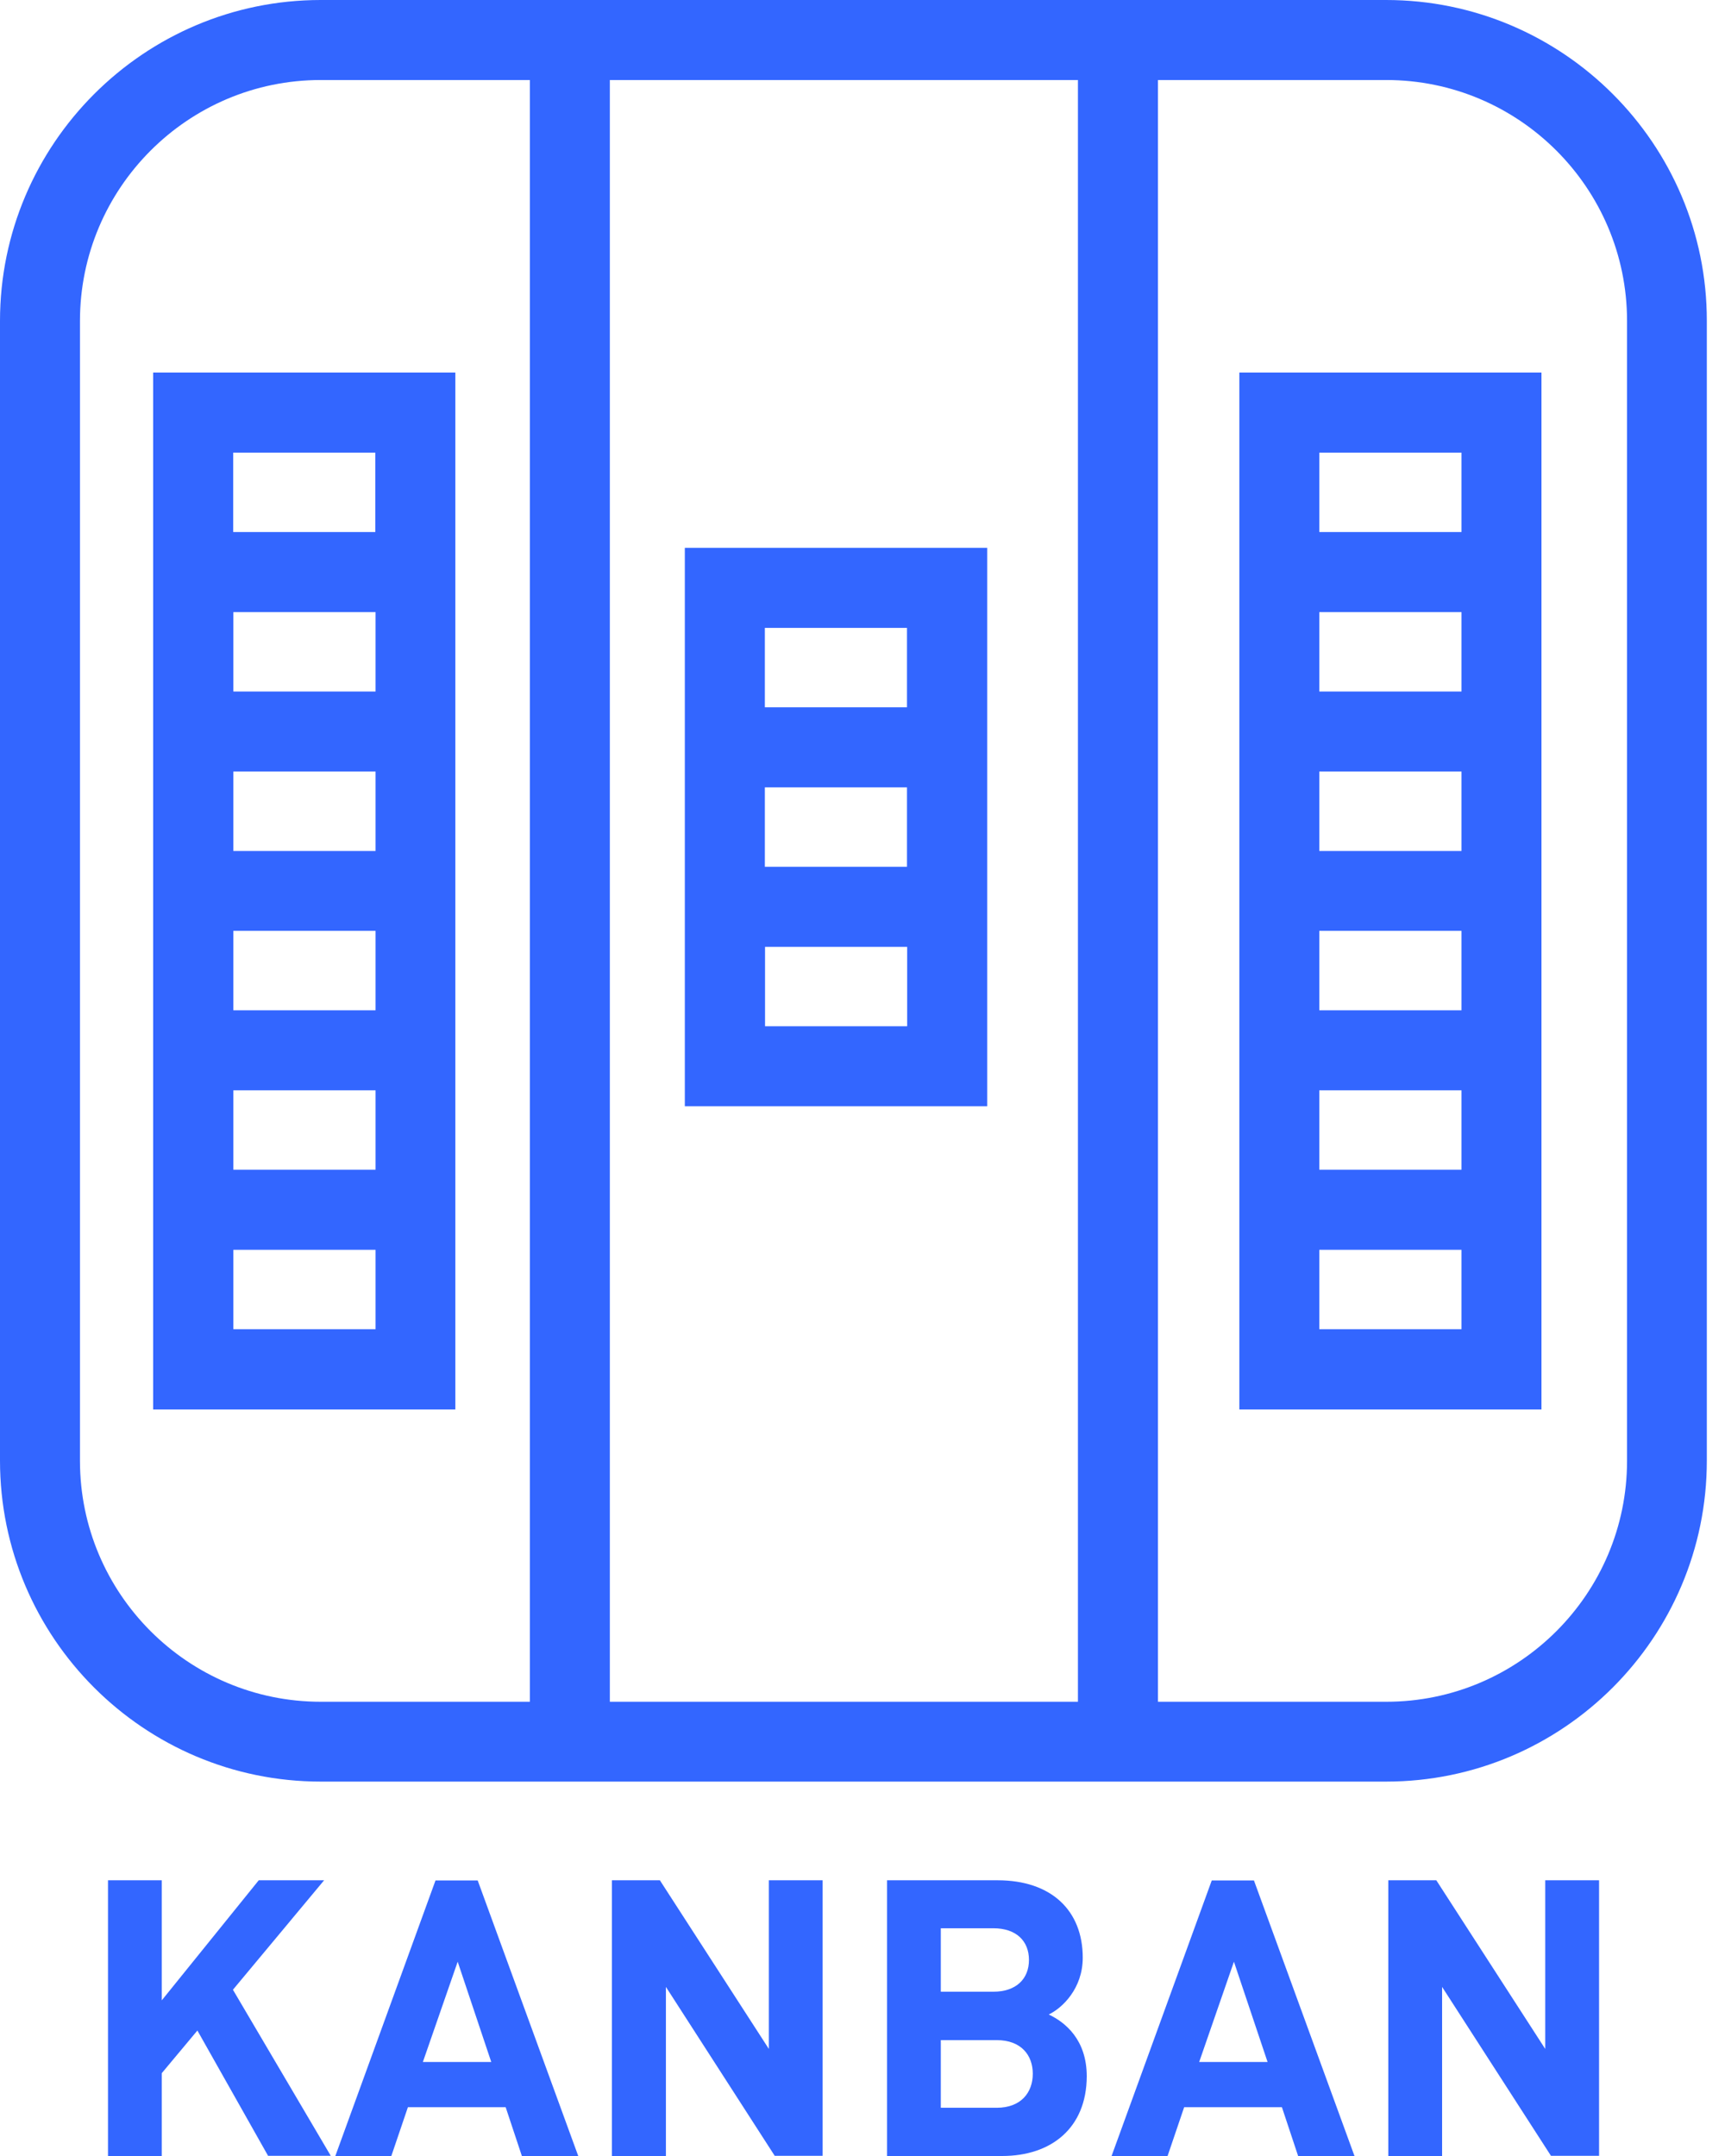<svg width="28" height="35" viewBox="0 0 28 35" fill="none" xmlns="http://www.w3.org/2000/svg">
<g clip-path="url(#clip0)">
<path d="M22.499 0H5.206C2.337 0 0 2.339 0 5.21V23.712C0 26.587 2.337 28.922 5.206 28.922H22.499C25.371 28.922 27.705 26.584 27.705 23.712V5.21C27.708 2.339 25.371 0 22.499 0ZM17.497 1.299V27.626H9.899V1.299H17.497ZM1.298 23.715V5.21C1.298 3.053 3.051 1.299 5.206 1.299H8.601V27.626H5.206C3.051 27.626 1.298 25.872 1.298 23.715ZM26.41 23.715C26.41 25.872 24.657 27.626 22.502 27.626H18.796V1.299H22.502C24.657 1.299 26.41 3.053 26.41 5.21V23.715Z" fill="#3366FF"/>
<path d="M16.024 17.959V15.371V14.071V12.782V11.482V8.894H11.116V11.482V12.782V14.071V15.371V17.959H16.024ZM12.415 10.193H14.722V11.482H12.415V10.193ZM12.415 12.782H14.722V14.071H12.415V12.782ZM14.725 15.371V16.66H12.418V15.371H14.725Z" fill="#3366FF"/>
<path d="M2.486 6.048V8.637V9.937V11.226V12.525V13.815V15.114V16.404V17.703V18.993V20.292V22.881H7.391V20.292V18.993V17.703V16.404V15.114V13.815V12.525V11.226V9.937V8.637V6.048H2.486V6.048ZM6.096 21.578H3.788V20.289H6.096V21.578ZM6.096 18.989H3.788V17.7H6.096V18.989ZM6.096 16.401H3.788V15.111H6.096V16.401ZM6.096 13.815H3.788V12.525H6.096V13.815ZM6.096 11.226H3.788V9.937H6.096V11.226ZM3.785 8.637V7.348H6.092V8.637H3.785Z" fill="#3366FF"/>
<path d="M20.117 8.637V9.937V11.226V12.525V13.815V15.114V16.404V17.703V18.993V20.292V22.881H25.021V20.292V18.993V17.703V16.404V15.114V13.815V12.525V11.226V9.937V8.637V6.048H20.117V8.637ZM23.723 21.578H21.415V20.289H23.723V21.578ZM23.723 18.989H21.415V17.7H23.723V18.989ZM23.723 16.401H21.415V15.111H23.723V16.401ZM23.723 13.815H21.415V12.525H23.723V13.815ZM23.723 11.226H21.415V9.937H23.723V11.226ZM21.415 7.348H23.723V8.637H21.415V7.348Z" fill="#3366FF"/>
</g>
<path d="M4.353 35L3.204 32.963L2.626 33.655V35H1.753V30.524H2.626V32.473L4.2 30.524H5.261L3.781 32.301L5.369 34.997H4.353V35Z" fill="#3366FF"/>
<path d="M8.471 35L8.208 34.208H6.621L6.352 35H5.443L7.069 30.527H7.754L9.386 35H8.471ZM7.429 31.846L6.864 33.474H7.974L7.429 31.846Z" fill="#3366FF"/>
<path d="M12.577 35L10.809 32.255V35H9.932V30.524H10.711L12.48 33.262V30.524H13.353V34.997H12.577V35Z" fill="#3366FF"/>
<path d="M16.267 35H14.398V30.524H16.192C17.065 30.524 17.575 31.014 17.575 31.781C17.575 32.278 17.247 32.596 17.023 32.703C17.293 32.83 17.64 33.113 17.64 33.707C17.637 34.545 17.065 35 16.267 35ZM16.124 31.303H15.271V32.333H16.124C16.494 32.333 16.702 32.125 16.702 31.817C16.702 31.508 16.494 31.303 16.124 31.303ZM16.179 33.119H15.271V34.217H16.179C16.575 34.217 16.764 33.967 16.764 33.665C16.764 33.363 16.575 33.119 16.179 33.119Z" fill="#3366FF"/>
<path d="M21.071 35L20.808 34.208H19.221L18.952 35H18.043L19.669 30.527H20.354L21.986 35H21.071ZM20.029 31.846L19.465 33.474H20.575L20.029 31.846Z" fill="#3366FF"/>
<path d="M25.177 35L23.408 32.255V35H22.535V30.524H23.314L25.082 33.262V30.524H25.956V34.997H25.177V35Z" fill="#3366FF"/>
<defs>
<clipPath id="clip0">
<rect width="27.705" height="28.922" fill="white"/>
</clipPath>
</defs>
</svg>

